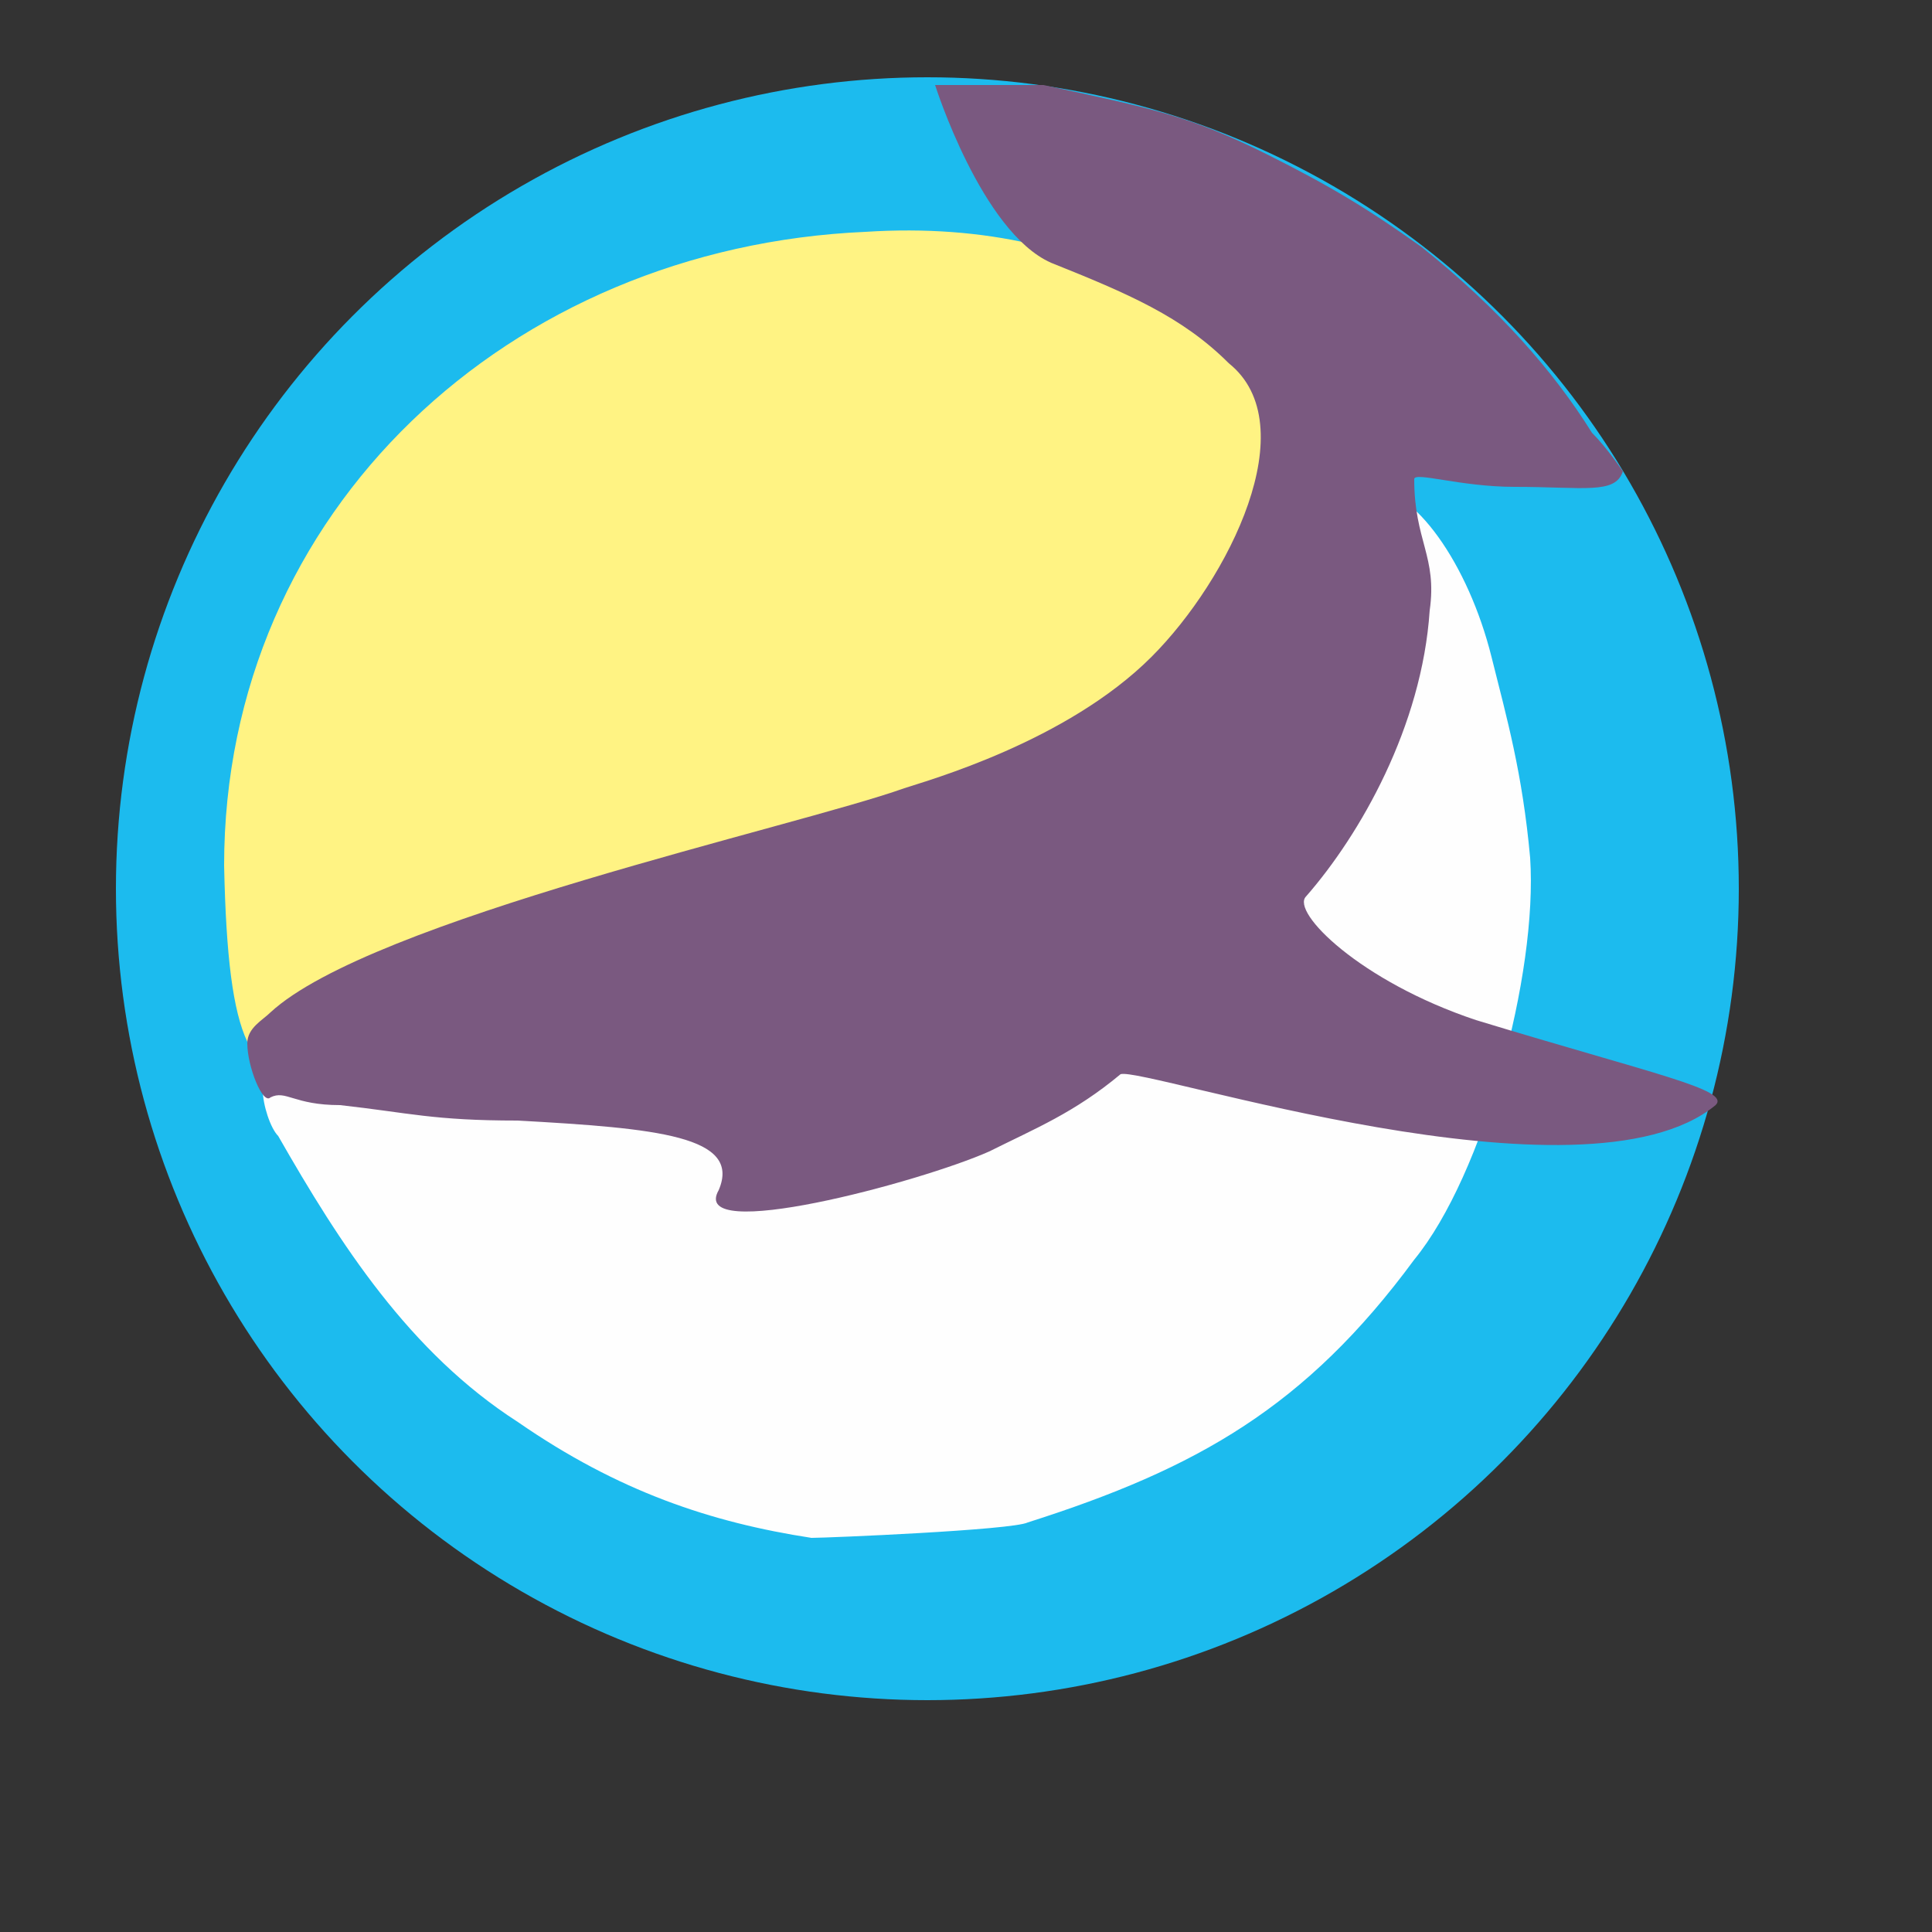 <?xml version="1.0" encoding="UTF-8"?>
<!DOCTYPE svg PUBLIC "-//W3C//DTD SVG 1.1//EN" "http://www.w3.org/Graphics/SVG/1.1/DTD/svg11.dtd">
<!-- Creator: CorelDRAW X7 -->
<svg xmlns="http://www.w3.org/2000/svg" xml:space="preserve" width="250px" height="250px" version="1.1" style="shape-rendering:geometricPrecision; text-rendering:geometricPrecision; image-rendering:optimizeQuality; fill-rule:evenodd; clip-rule:evenodd"
viewBox="0 0 250 250"
 xmlns:xlink="http://www.w3.org/1999/xlink">
 <rect x="0" y="0" width="250" height="250" fill="#333333" stroke="none"/>
 <defs>
  <style type="text/css">
   <![CDATA[
    .fil2 {fill:#FEFEFE}
    .fil1 {fill:#FFF383}
    .fil3 {fill:#7A5980}
    .fil0 {fill:#1CBBEE}
   ]]>
  </style>
 </defs>
 <g id="Слой_x0020_1">
  <g id="_798050736">
   <circle class="fil0" cx="120" cy="115" r="105"/>
   <path class="fil1" d="M112 30c31,-2 52,13 64,36 2,3 -3,16 -6,21 -6,11 -39,44 -84,44 -45,0 -56,28 -57,-19 0,-46 37,-80 83,-82z"/>
   <path class="fil2" d="M152 96c2,-1 10,-9 15,-18 5,-8 4,-16 10,-15 6,0 13,10 16,22 2,8 4,15 5,26 1,15 -6,41 -15,52 -14,19 -28,27 -50,34 -2,1 -26,2 -28,2 -13,-2 -25,-6 -38,-15 -14,-9 -23,-23 -31,-37 -1,-1 -2,-4 -2,-6 1,-4 8,-6 18,-9 22,-8 27,-8 50,-15 16,-5 35,-13 50,-21z"/>
   <path class="fil3" d="M117 102c-14,5 -69,17 -82,29 -1,1 -3,2 -3,4 0,3 2,8 3,7 2,-1 3,1 9,1 9,1 12,2 23,2 18,1 29,2 26,9 -4,7 26,-1 35,-5 6,-3 11,-5 17,-10 3,-1 60,18 77,4 2,-2 -8,-4 -31,-11 -15,-5 -24,-14 -22,-16 7,-8 15,-22 16,-37 1,-7 -2,-9 -2,-17 0,-1 6,1 13,1 9,0 13,1 14,-2 0,0 -2,-3 -4,-5 -5,-8 -12,-16 -22,-24 -7,-5 -12,-8 -20,-12 -10,-5 -15,-6 -29,-9 -5,0 -8,0 -14,0 0,0 6,19 15,23 10,4 17,7 23,13 10,8 0,28 -10,38 -11,11 -29,16 -32,17z"/>
  </g>
  <g id="_798052656">
   <circle class="fil0" cx="-116" cy="-302" r="31"/>
   <path class="fil1" d="M-118 -328c9,0 15,4 19,11 0,1 -1,5 -2,6 -2,3 -12,13 -25,13 -13,1 -17,9 -17,-5 0,-14 11,-24 25,-25z"/>
   <path class="fil2" d="M-106 -308c0,0 3,-3 4,-5 2,-3 1,-5 3,-5 2,0 4,3 5,7 1,2 1,4 2,7 0,5 -2,13 -5,16 -4,6 -8,8 -15,10 -1,0 -8,1 -8,1 -4,-1 -8,-2 -12,-5 -4,-2 -7,-6 -9,-11 0,0 -1,-1 -1,-1 1,-2 3,-2 6,-3 6,-3 8,-3 15,-5 4,-1 10,-4 15,-6z"/>
   <path class="fil3" d="M-117 -306c-4,1 -20,5 -24,8 -1,1 -1,1 -1,2 0,1 1,2 1,2 0,-1 1,0 3,0 2,0 3,1 6,1 6,0 9,0 8,2 -1,2 8,0 11,-1 1,-1 3,-2 5,-3 1,-1 18,5 23,1 0,-1 -3,-1 -10,-3 -4,-2 -7,-5 -6,-5 2,-3 4,-7 5,-11 0,-2 -1,-3 -1,-5 0,0 2,0 4,0 2,0 4,0 4,0 0,-1 0,-1 -1,-2 -2,-3 -4,-5 -7,-7 -2,-2 -3,-3 -6,-4 -3,-1 -4,-2 -8,-2 -2,-1 -3,-1 -4,-1 -1,0 1,6 4,7 3,1 5,2 7,4 3,3 0,9 -3,12 -4,3 -9,4 -10,5z"/>
  </g>
 </g>
</svg>
